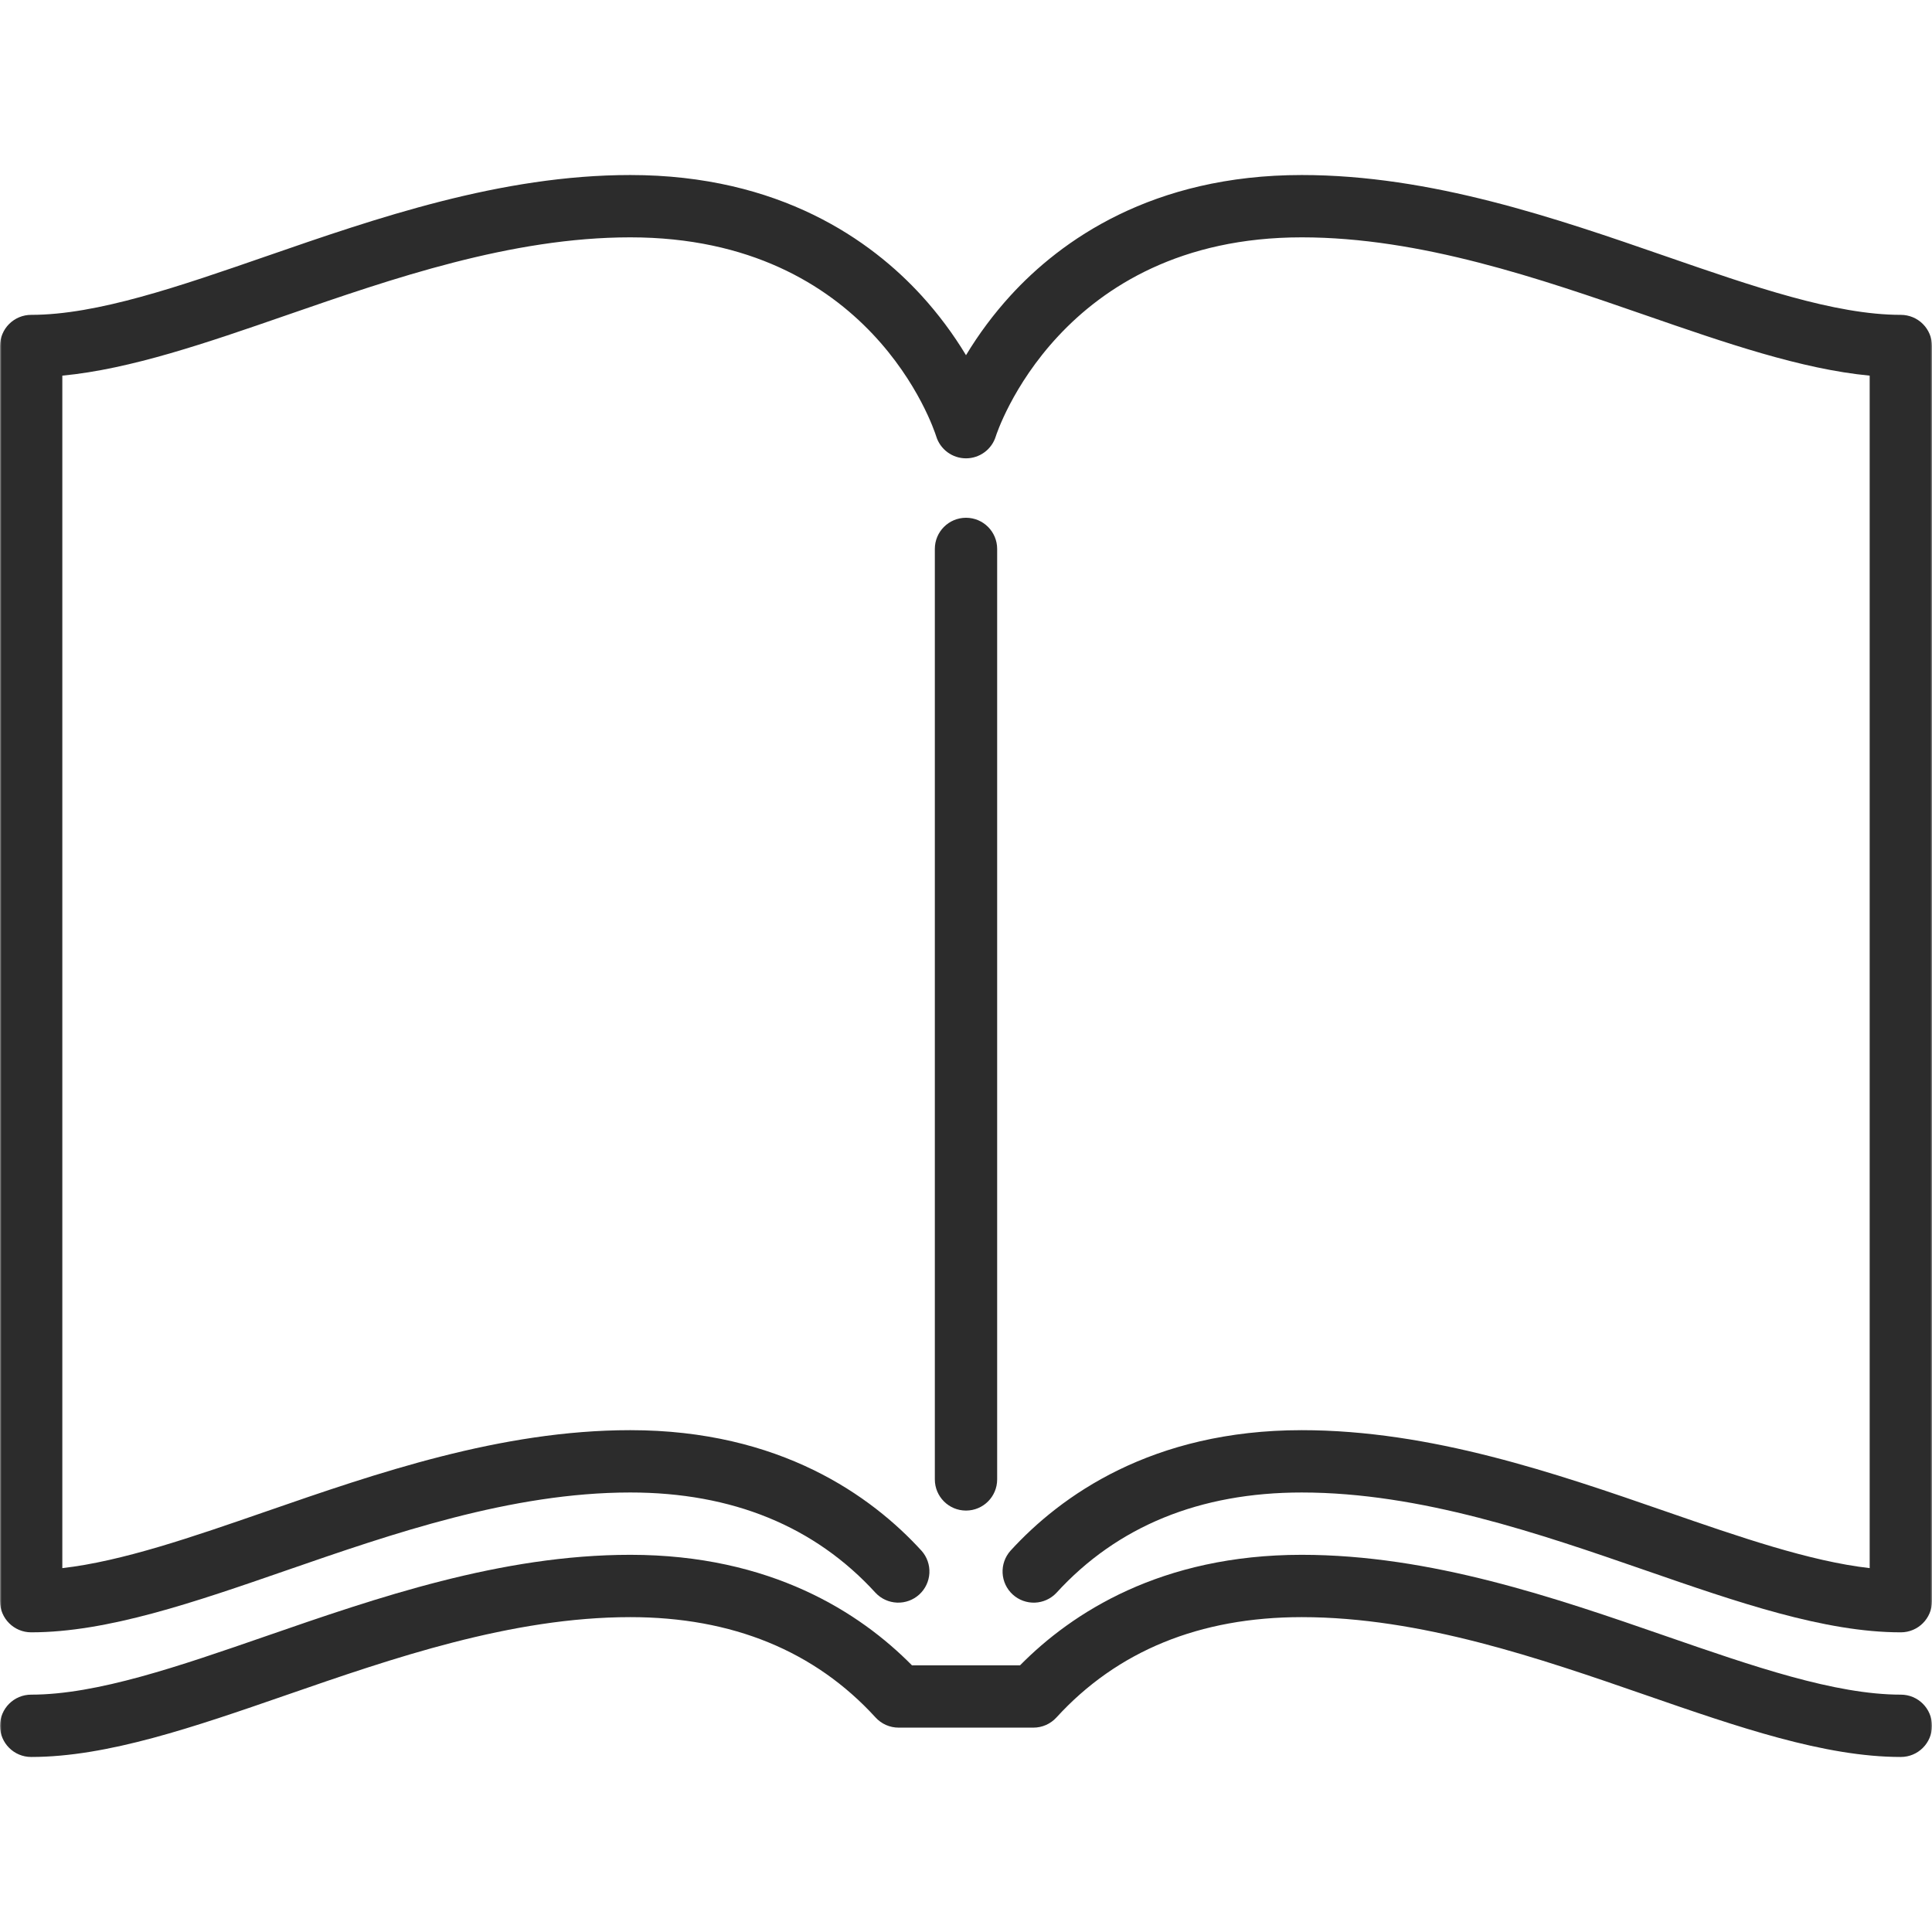 <?xml version="1.0" encoding="UTF-8"?> <svg xmlns="http://www.w3.org/2000/svg" width="585" height="585" viewBox="0 0 585 585" fill="none"><g clip-path="url(#clip0_1156_223)"><mask id="mask0_1156_223" style="mask-type:luminance" maskUnits="userSpaceOnUse" x="0" y="0" width="585" height="585"><path d="M585 0H0V585H585V0Z" fill="white"></path></mask><g mask="url(#mask0_1156_223)"><path d="M301.935 447.957V166.213C301.935 161 297.712 156.777 292.5 156.777C287.288 156.777 283.064 161 283.064 166.213V447.957C283.064 453.17 287.288 457.393 292.5 457.393C297.712 457.393 301.935 453.17 301.935 447.957Z" fill="#2C2C2C"></path><path d="M575.565 95.338C555.617 95.338 530.76 86.73 504.442 77.618C471.114 66.076 433.335 52.996 394.157 52.996C348.822 52.996 321.165 72.862 305.947 89.528C300.886 95.081 296.382 101.118 292.501 107.552C288.621 101.118 284.117 95.081 279.055 89.528C263.836 72.862 236.18 52.996 190.846 52.996C151.666 52.996 113.889 66.076 80.56 77.618C54.24 86.73 29.383 95.338 9.435 95.338C8.196 95.337 6.969 95.581 5.824 96.055C4.68 96.529 3.639 97.225 2.763 98.101C1.887 98.977 1.192 100.017 0.718 101.162C0.244 102.307 -0 103.534 8.39014e-08 104.773V484.824C8.39014e-08 490.036 4.223 494.26 9.435 494.26C32.559 494.26 58.874 485.148 86.732 475.501C118.656 464.447 154.839 451.918 190.843 451.918C221.716 451.918 246.705 462.141 265.117 482.303C266.815 484.109 269.156 485.173 271.633 485.267C274.11 485.361 276.524 484.477 278.354 482.805C280.185 481.134 281.284 478.809 281.414 476.334C281.545 473.858 280.696 471.431 279.051 469.577C263.832 452.912 236.176 433.046 190.843 433.046C151.663 433.046 113.886 446.126 80.558 457.668C58.246 465.396 36.982 472.757 18.871 474.82V113.741C39.618 111.764 62.595 103.807 86.732 95.45C118.656 84.396 154.839 71.867 190.843 71.867C263.661 71.867 282.714 129.69 283.48 132.121C284.073 134.05 285.27 135.738 286.893 136.936C288.517 138.135 290.482 138.782 292.5 138.782C294.518 138.782 296.483 138.135 298.107 136.936C299.73 135.738 300.927 134.05 301.52 132.121C301.704 131.518 320.873 71.867 394.157 71.867C430.161 71.867 466.344 84.396 498.268 95.45C522.406 103.808 545.382 111.764 566.129 113.741V474.82C548.018 472.757 526.754 465.396 504.442 457.669C471.114 446.128 433.335 433.047 394.157 433.047C348.821 433.047 321.164 452.914 305.947 469.579C304.303 471.434 303.454 473.861 303.585 476.336C303.715 478.812 304.814 481.136 306.644 482.808C308.475 484.479 310.889 485.364 313.366 485.27C315.843 485.176 318.183 484.111 319.882 482.306C338.294 462.143 363.282 451.92 394.157 451.92C430.161 451.92 466.344 464.449 498.268 475.502C526.128 485.149 552.443 494.261 575.565 494.261C580.777 494.261 585 490.038 585 484.826V104.773C585 102.271 584.006 99.871 582.236 98.101C580.467 96.332 578.067 95.338 575.565 95.338Z" fill="#2C2C2C"></path><path d="M575.565 513.131C555.617 513.131 530.76 504.523 504.442 495.411C471.114 483.869 433.335 470.789 394.157 470.789C351.58 470.789 324.597 488.312 308.865 504.249L276.134 504.248C260.402 488.31 233.418 470.789 190.843 470.789C151.663 470.789 113.886 483.869 80.558 495.411C54.24 504.523 29.383 513.131 9.435 513.131C4.223 513.131 0 517.354 0 522.566C0 527.778 4.223 532.002 9.435 532.002C32.559 532.002 58.874 522.89 86.732 513.243C118.656 502.189 154.839 489.66 190.843 489.66C221.716 489.66 246.705 499.883 265.117 520.045C266.001 521.013 267.077 521.786 268.277 522.315C269.476 522.844 270.773 523.117 272.084 523.117L312.913 523.118C314.224 523.118 315.521 522.845 316.72 522.316C317.92 521.787 318.996 521.014 319.881 520.046C338.292 499.883 363.281 489.66 394.155 489.66C430.16 489.66 466.343 502.189 498.267 513.243C526.126 522.89 552.441 532.002 575.563 532.002C580.775 532.002 584.999 527.778 584.999 522.566C584.999 517.354 580.777 513.131 575.565 513.131Z" fill="#2C2C2C"></path></g></g><defs><clipPath id="clip0_1156_223"><rect width="585" height="585" fill="white"></rect></clipPath></defs></svg> 